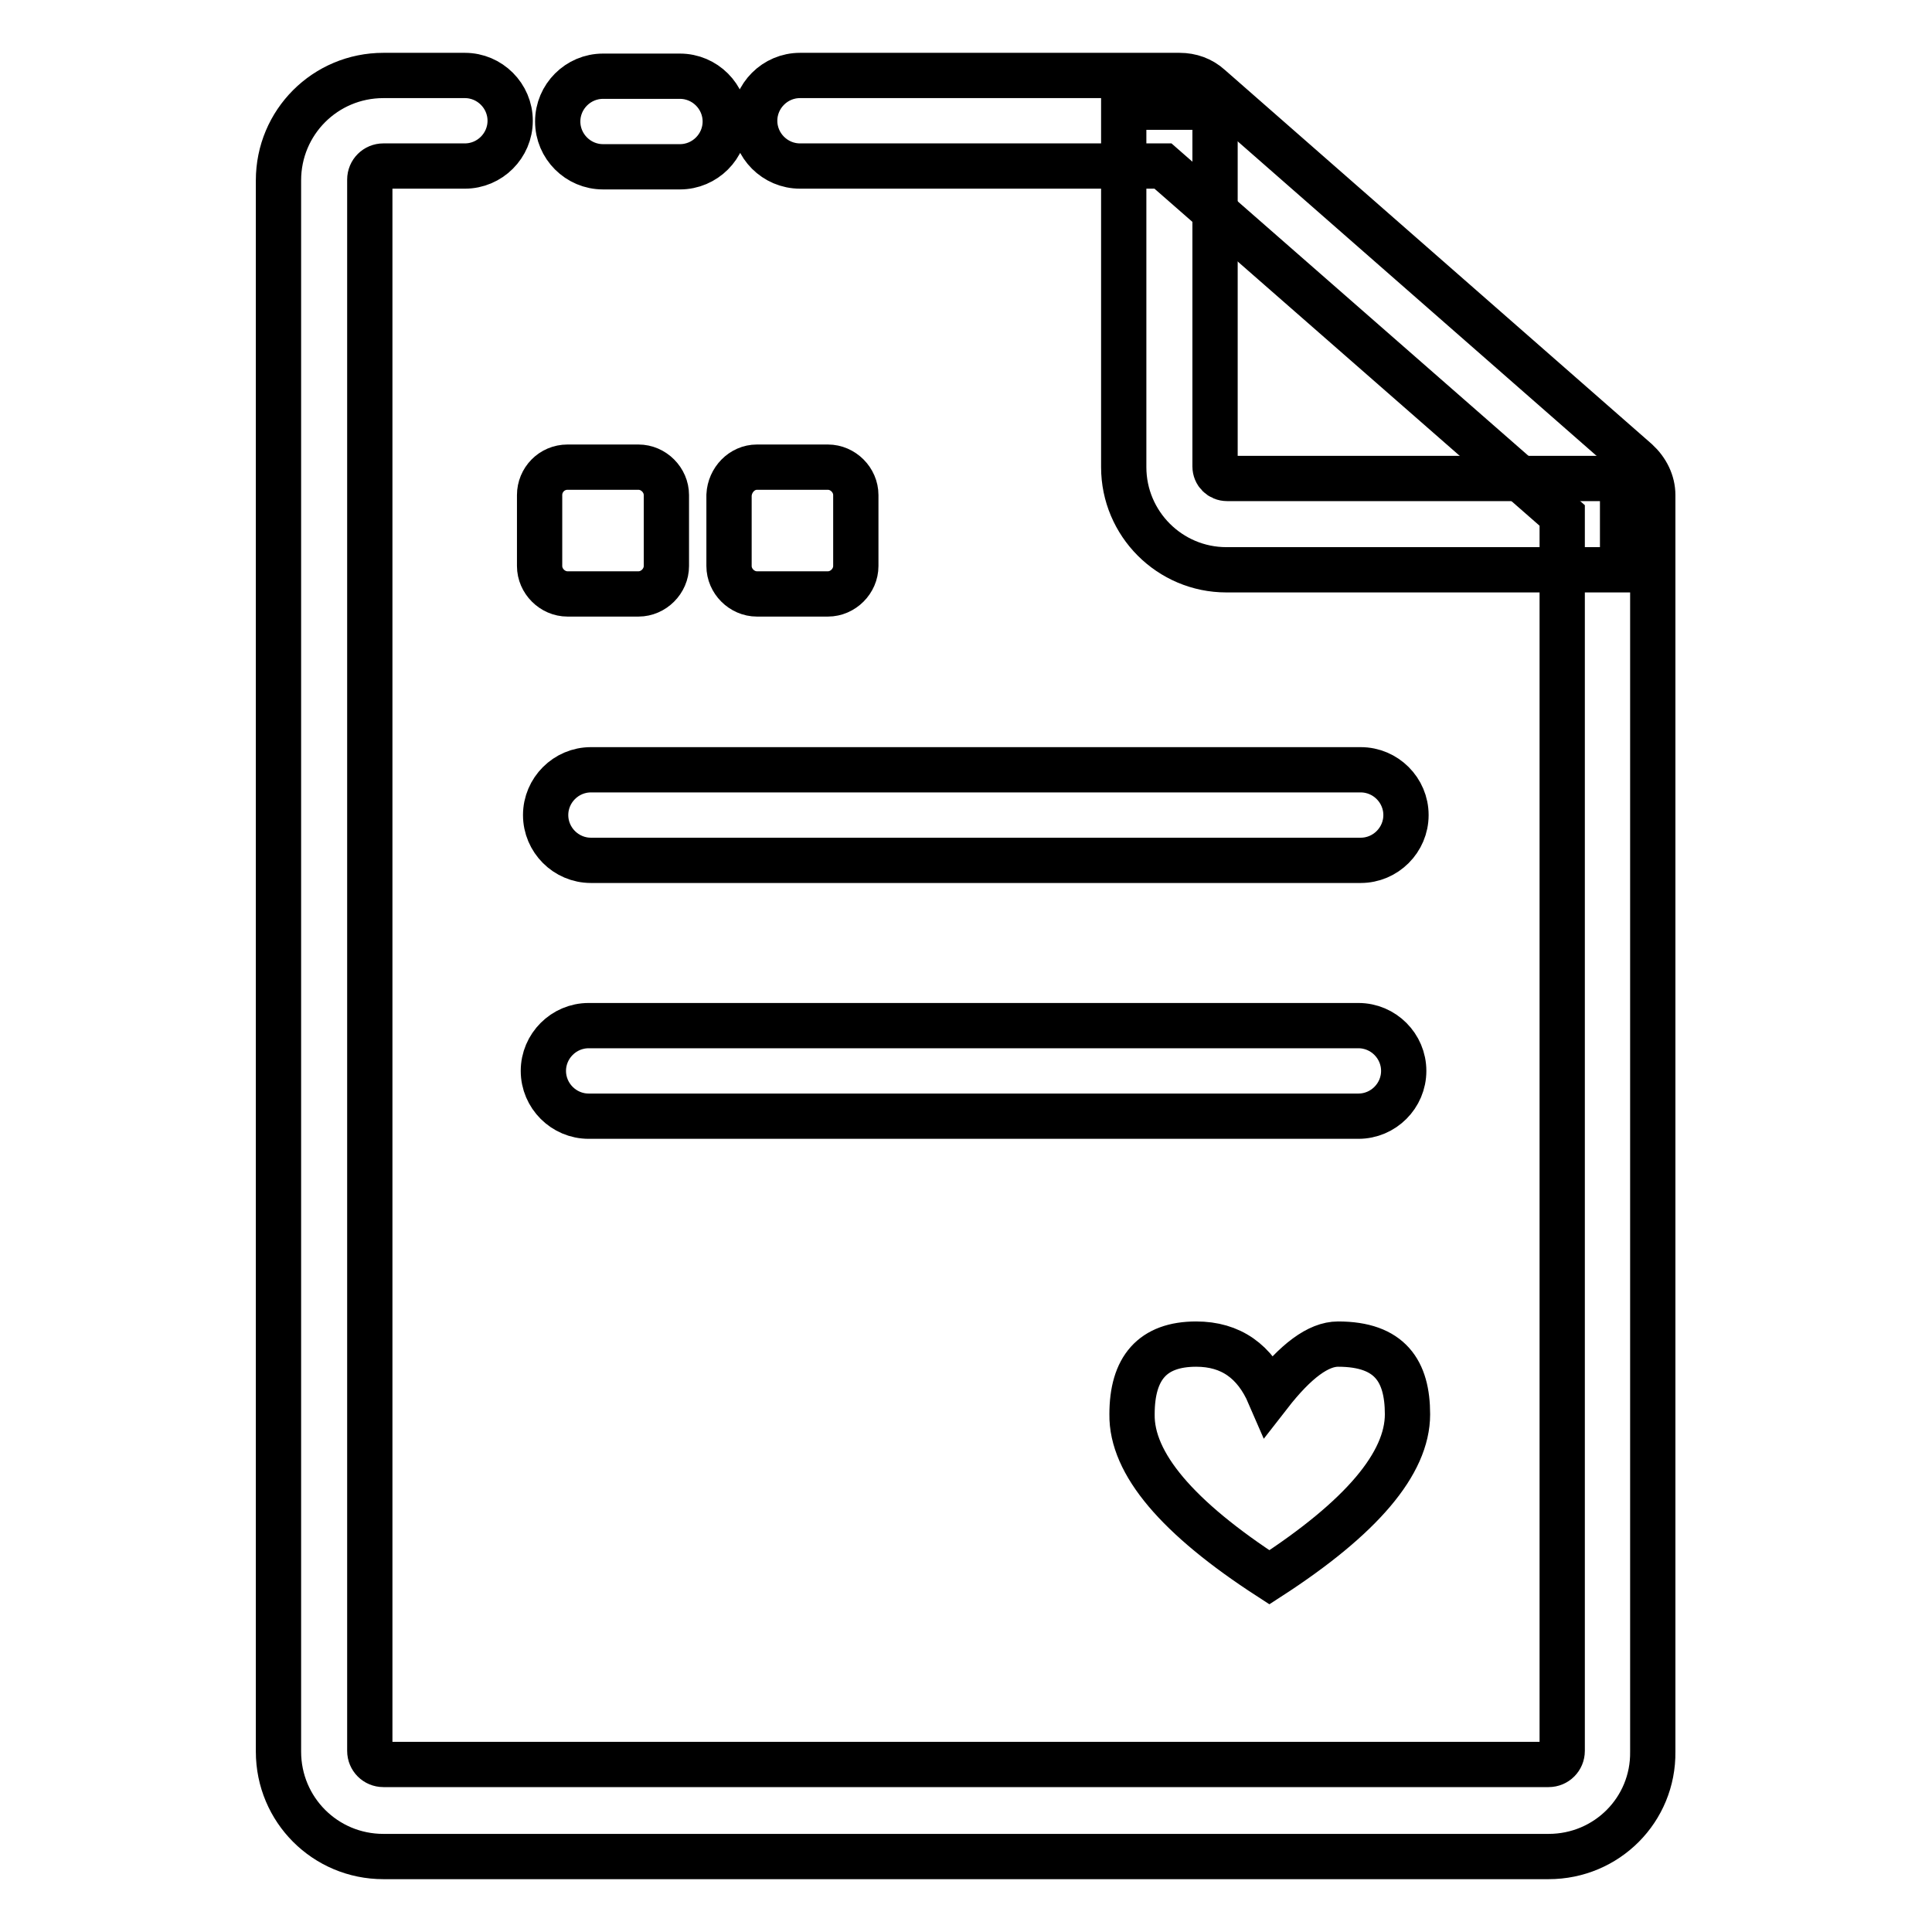 <?xml version="1.0" encoding="utf-8"?>
<!-- Svg Vector Icons : http://www.onlinewebfonts.com/icon -->
<!DOCTYPE svg PUBLIC "-//W3C//DTD SVG 1.1//EN" "http://www.w3.org/Graphics/SVG/1.1/DTD/svg11.dtd">
<svg version="1.1" xmlns="http://www.w3.org/2000/svg" xmlns:xlink="http://www.w3.org/1999/xlink" x="0px" y="0px" viewBox="0 0 256 256" enable-background="new 0 0 256 256" xml:space="preserve">
<g> <path stroke-width="6" fill-opacity="0" stroke="#000000"  d="M214.9,75.5h-52.4c-7.5,0-13.6-6.1-13.6-13.6V14.2h12.1v47.6c0,0.9,0.7,1.6,1.6,1.6h52.4V75.5z"/> <path stroke-width="6" fill-opacity="0" stroke="#000000"  d="M205.2,246H50.8c-7.7,0-13.9-6.2-13.9-13.9V23.9c0-7.7,6.2-13.9,13.9-13.9h10.8c3.3,0,6,2.7,6,6 c0,3.3-2.7,6-6,6H50.8c-1,0-1.8,0.8-1.8,1.8v208.2c0,1,0.8,1.8,1.8,1.8h154.4c1,0,1.8-0.8,1.8-1.8V68.3l-52.9-46.3h-48.1 c-3.3,0-6-2.7-6-6c0-3.3,2.7-6,6-6h50.3c1.5,0,2.9,0.5,4,1.5l56.6,49.6c1.3,1.2,2.1,2.8,2.1,4.5v166.5 C219.1,239.8,212.9,246,205.2,246z M90.1,22.1H79.9c-3.3,0-6-2.7-6-6c0-3.3,2.7-6,6-6h10.2c3.3,0,6,2.7,6,6 C96.1,19.4,93.4,22.1,90.1,22.1z"/> <path stroke-width="6" fill-opacity="0" stroke="#000000"  d="M75.2,61.9h9.4c2,0,3.7,1.7,3.7,3.7V75c0,2-1.7,3.7-3.7,3.7h-9.4c-2,0-3.7-1.7-3.7-3.7v-9.4 C71.5,63.6,73.1,61.9,75.2,61.9z M100.3,61.9h9.4c2,0,3.7,1.7,3.7,3.7V75c0,2-1.7,3.7-3.7,3.7h-9.4c-2,0-3.7-1.7-3.7-3.7v-9.4 C96.7,63.6,98.3,61.9,100.3,61.9z M78.3,102h102c3.3,0,6,2.7,6,6s-2.7,6-6,6h-102c-3.3,0-6-2.7-6-6S75,102,78.3,102z M78,135.9h102 c3.3,0,6,2.7,6,6s-2.7,6-6,6H78c-3.3,0-6-2.7-6-6S74.7,135.9,78,135.9z M168.2,209c12.2-7.9,18.3-15.1,18.3-21.6 c0-5.7-2.3-9.3-9.2-9.3c-2.6,0-5.6,2.2-9.1,6.7c-1.9-4.4-5.1-6.7-9.7-6.7c-5.8,0-8.5,3.2-8.5,9.3C149.9,193.9,156,201.1,168.2,209 L168.2,209z"/></g>
</svg>